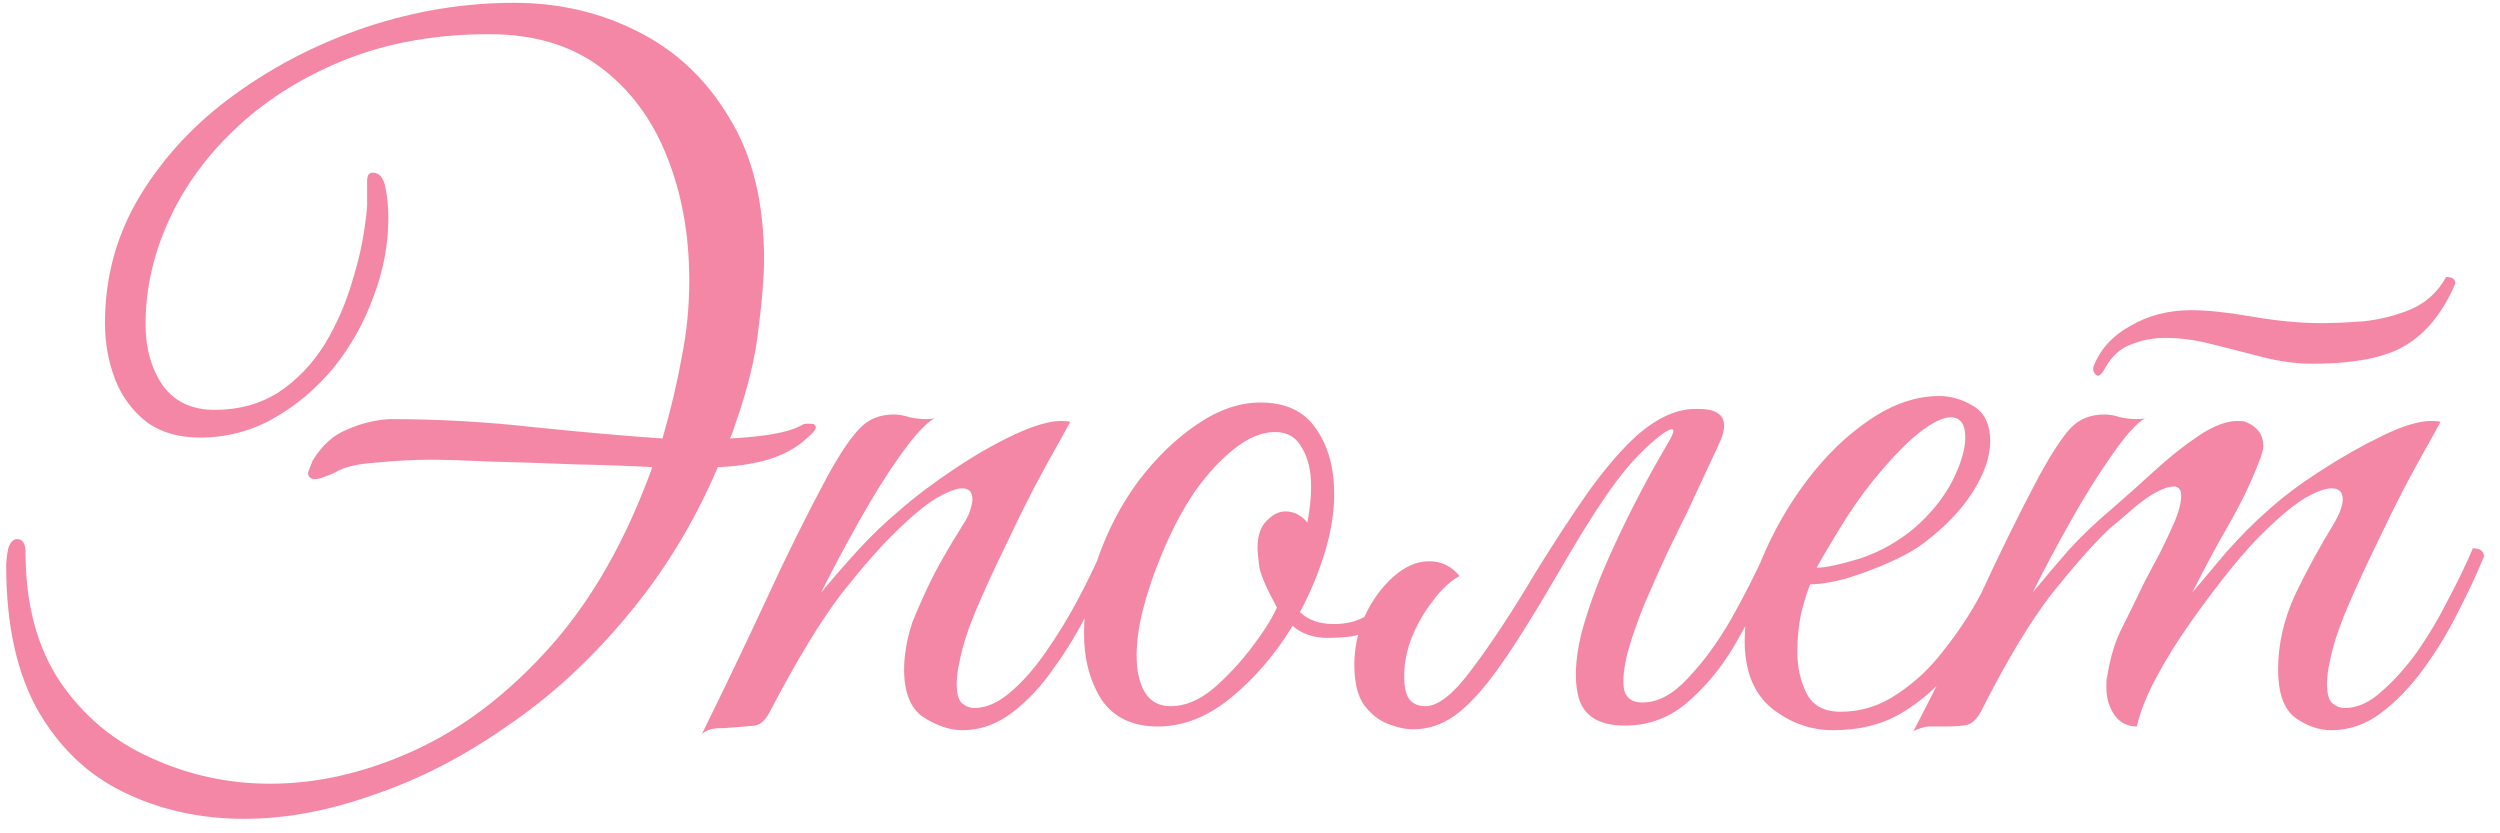<?xml version="1.0" encoding="UTF-8"?> <svg xmlns="http://www.w3.org/2000/svg" width="117" height="39" viewBox="0 0 117 39" fill="none"><path d="M12.645 36.678C14.862 36.678 17.109 36.16 19.384 35.123C21.659 34.086 23.776 32.474 25.734 30.285C27.693 28.096 29.291 25.288 30.53 21.861C29.464 21.803 28.24 21.76 26.858 21.731C25.504 21.674 24.208 21.63 22.97 21.602C21.731 21.544 20.781 21.515 20.118 21.515C19.398 21.515 18.578 21.558 17.656 21.645C16.734 21.702 16.072 21.861 15.669 22.12C15.611 22.149 15.467 22.206 15.237 22.293C15.035 22.379 14.877 22.422 14.762 22.422C14.531 22.422 14.416 22.322 14.416 22.12C14.474 21.947 14.546 21.76 14.632 21.558C15.064 20.838 15.611 20.349 16.274 20.09C16.936 19.802 17.598 19.643 18.261 19.614C20.536 19.614 22.811 19.744 25.086 20.003C27.362 20.234 29.334 20.406 31.005 20.522C31.408 19.11 31.71 17.829 31.912 16.677C32.142 15.525 32.258 14.344 32.258 13.134C32.258 11.003 31.912 9.074 31.221 7.346C30.53 5.589 29.493 4.192 28.11 3.155C26.728 2.118 24.986 1.6 22.883 1.6C20.435 1.6 18.218 1.989 16.23 2.766C14.272 3.544 12.587 4.581 11.176 5.877C9.765 7.173 8.685 8.627 7.936 10.24C7.187 11.853 6.813 13.494 6.813 15.165C6.813 16.317 7.086 17.282 7.634 18.059C8.181 18.808 8.987 19.182 10.053 19.182C11.176 19.182 12.17 18.909 13.034 18.362C13.898 17.786 14.618 17.037 15.194 16.115C15.77 15.165 16.216 14.128 16.533 13.005C16.878 11.882 17.094 10.758 17.181 9.635V8.469C17.181 8.21 17.267 8.08 17.44 8.08C17.757 8.08 17.958 8.325 18.045 8.814C18.131 9.246 18.174 9.707 18.174 10.197C18.174 11.435 17.944 12.659 17.483 13.869C17.051 15.078 16.432 16.187 15.626 17.195C14.819 18.174 13.883 18.966 12.818 19.571C11.752 20.176 10.6 20.478 9.362 20.478C8.354 20.478 7.518 20.234 6.856 19.744C6.194 19.226 5.704 18.563 5.387 17.757C5.07 16.922 4.912 16.043 4.912 15.122C4.912 12.962 5.459 10.974 6.554 9.16C7.677 7.317 9.16 5.733 11.003 4.408C12.875 3.054 14.934 2.003 17.181 1.254C19.456 0.506 21.746 0.131 24.05 0.131C26.152 0.131 28.082 0.578 29.838 1.47C31.624 2.363 33.05 3.702 34.115 5.488C35.21 7.245 35.757 9.462 35.757 12.141C35.757 12.947 35.67 14.027 35.498 15.381C35.354 16.734 34.979 18.261 34.374 19.96C34.317 20.162 34.245 20.349 34.158 20.522C35.8 20.435 36.909 20.234 37.485 19.917C37.571 19.859 37.658 19.83 37.744 19.83C37.83 19.83 37.902 19.83 37.96 19.83C38.104 19.83 38.176 19.888 38.176 20.003C38.176 20.118 38.032 20.291 37.744 20.522C37.283 20.954 36.678 21.285 35.93 21.515C35.21 21.717 34.432 21.832 33.597 21.861C32.474 24.482 31.048 26.814 29.32 28.859C27.621 30.904 25.749 32.618 23.704 34C21.688 35.411 19.614 36.477 17.483 37.197C15.381 37.946 13.365 38.32 11.435 38.32C9.362 38.32 7.475 37.902 5.776 37.067C4.106 36.261 2.766 34.979 1.758 33.222C0.779 31.466 0.29 29.219 0.29 26.483C0.29 26.282 0.318 26.022 0.376 25.706C0.462 25.389 0.606 25.23 0.808 25.23C1.067 25.23 1.197 25.446 1.197 25.878C1.197 28.269 1.73 30.27 2.795 31.883C3.89 33.496 5.315 34.691 7.072 35.469C8.829 36.275 10.686 36.678 12.645 36.678ZM32.852 34.346C33.888 32.243 34.882 30.17 35.832 28.125C36.783 26.051 37.762 24.078 38.77 22.206C39.346 21.17 39.836 20.45 40.239 20.046C40.642 19.614 41.175 19.398 41.837 19.398C42.068 19.398 42.312 19.442 42.572 19.528C42.831 19.586 43.09 19.614 43.349 19.614C43.522 19.614 43.652 19.6 43.738 19.571C43.335 19.802 42.802 20.378 42.14 21.299C41.506 22.192 40.858 23.229 40.196 24.41C39.533 25.59 38.943 26.699 38.424 27.736C38.972 27.074 39.548 26.411 40.152 25.749C40.757 25.086 41.42 24.453 42.14 23.848C42.831 23.243 43.652 22.624 44.602 21.99C45.581 21.328 46.532 20.781 47.453 20.349C48.375 19.917 49.109 19.701 49.656 19.701C49.858 19.701 50.002 19.715 50.088 19.744C50.088 19.744 49.93 20.032 49.613 20.608C49.296 21.155 48.893 21.89 48.404 22.811C47.943 23.704 47.468 24.669 46.978 25.706C46.488 26.714 46.042 27.693 45.639 28.643C45.264 29.565 45.02 30.342 44.904 30.976C44.818 31.35 44.775 31.696 44.775 32.013C44.775 32.474 44.861 32.776 45.034 32.92C45.207 33.064 45.394 33.136 45.596 33.136C46.143 33.136 46.704 32.891 47.28 32.402C47.856 31.912 48.404 31.293 48.922 30.544C49.469 29.766 49.973 28.946 50.434 28.082C50.895 27.218 51.284 26.411 51.6 25.662C51.946 25.662 52.119 25.792 52.119 26.051C51.802 26.829 51.399 27.693 50.909 28.643C50.448 29.565 49.916 30.443 49.311 31.278C48.735 32.114 48.087 32.805 47.367 33.352C46.647 33.899 45.869 34.173 45.034 34.173C44.458 34.173 43.853 33.971 43.22 33.568C42.615 33.165 42.312 32.416 42.312 31.322C42.312 31.005 42.341 30.674 42.399 30.328C42.456 29.954 42.557 29.55 42.701 29.118C42.932 28.542 43.205 27.923 43.522 27.261C43.839 26.598 44.357 25.691 45.077 24.539C45.279 24.222 45.394 23.978 45.423 23.805C45.48 23.632 45.509 23.488 45.509 23.373C45.509 23.027 45.351 22.854 45.034 22.854C44.775 22.854 44.386 22.998 43.868 23.286C43.378 23.574 42.759 24.078 42.01 24.798C41.29 25.49 40.426 26.469 39.418 27.736C38.439 29.003 37.301 30.875 36.005 33.352C35.804 33.726 35.573 33.928 35.314 33.957C35.084 33.986 34.752 34.014 34.32 34.043C34.032 34.072 33.759 34.086 33.5 34.086C33.24 34.115 33.024 34.202 32.852 34.346ZM64.642 29.205C64.181 29.493 63.749 29.68 63.346 29.766C62.943 29.824 62.54 29.853 62.136 29.853C61.474 29.853 60.927 29.666 60.495 29.291C59.688 30.616 58.724 31.739 57.6 32.661C56.506 33.554 55.368 34 54.188 34C53.007 34 52.129 33.582 51.553 32.747C51.005 31.883 50.732 30.846 50.732 29.637C50.732 28.514 50.948 27.347 51.38 26.138C51.84 24.813 52.474 23.603 53.281 22.509C54.116 21.414 55.023 20.536 56.002 19.874C57.01 19.182 58.004 18.837 58.983 18.837C60.164 18.837 61.028 19.24 61.575 20.046C62.151 20.853 62.439 21.875 62.439 23.114C62.439 23.978 62.295 24.885 62.007 25.835C61.719 26.786 61.33 27.722 60.84 28.643C61.215 29.018 61.748 29.205 62.439 29.205C62.698 29.205 62.957 29.176 63.217 29.118C63.476 29.061 63.778 28.931 64.124 28.73C64.296 28.73 64.426 28.787 64.513 28.902C64.599 29.018 64.642 29.118 64.642 29.205ZM54.792 33.05C55.455 33.05 56.117 32.776 56.78 32.229C57.442 31.653 58.047 31.005 58.594 30.285C59.141 29.565 59.53 28.946 59.761 28.427C59.3 27.592 59.026 26.973 58.94 26.57C58.882 26.138 58.853 25.821 58.853 25.619C58.853 25.072 58.997 24.654 59.285 24.366C59.573 24.078 59.861 23.934 60.149 23.934C60.553 23.934 60.898 24.107 61.186 24.453C61.244 24.136 61.287 23.848 61.316 23.589C61.344 23.301 61.359 23.027 61.359 22.768C61.359 22.019 61.215 21.414 60.927 20.954C60.668 20.464 60.25 20.219 59.674 20.219C59.069 20.219 58.436 20.478 57.773 20.997C57.111 21.515 56.477 22.206 55.873 23.07C55.297 23.934 54.792 24.899 54.361 25.965C53.986 26.858 53.698 27.707 53.496 28.514C53.295 29.291 53.194 30.011 53.194 30.674C53.194 31.394 53.324 31.97 53.583 32.402C53.842 32.834 54.245 33.05 54.792 33.05ZM72.715 27.174C71.707 28.902 70.843 30.27 70.123 31.278C69.403 32.286 68.726 33.021 68.092 33.482C67.487 33.914 66.84 34.13 66.148 34.13C65.774 34.13 65.371 34.043 64.939 33.87C64.507 33.698 64.132 33.395 63.816 32.963C63.528 32.531 63.383 31.912 63.383 31.106C63.383 30.328 63.542 29.579 63.859 28.859C64.204 28.11 64.651 27.491 65.198 27.002C65.745 26.512 66.307 26.267 66.883 26.267C67.459 26.267 67.934 26.498 68.308 26.958C67.876 27.189 67.459 27.578 67.055 28.125C66.652 28.643 66.321 29.219 66.062 29.853C65.832 30.458 65.716 31.048 65.716 31.624C65.716 32.171 65.803 32.546 65.975 32.747C66.148 32.949 66.393 33.05 66.71 33.05C67.315 33.05 68.049 32.459 68.913 31.278C69.806 30.098 70.799 28.586 71.894 26.742C72.729 25.389 73.55 24.136 74.356 22.984C75.192 21.832 75.969 20.939 76.689 20.306C77.611 19.528 78.489 19.139 79.324 19.139H79.497C80.649 19.139 80.966 19.686 80.448 20.781L78.936 24.021C78.676 24.539 78.359 25.187 77.985 25.965C77.639 26.714 77.294 27.491 76.948 28.298C76.632 29.075 76.372 29.824 76.171 30.544C75.998 31.235 75.94 31.797 75.998 32.229C76.084 32.661 76.372 32.877 76.862 32.877C77.582 32.877 78.287 32.502 78.979 31.754C79.699 31.005 80.376 30.083 81.009 28.989C81.643 27.866 82.204 26.757 82.694 25.662C82.809 25.662 82.924 25.706 83.04 25.792C83.155 25.85 83.212 25.936 83.212 26.051C82.694 27.347 82.089 28.6 81.398 29.81C80.736 31.019 79.958 32.013 79.065 32.79C78.201 33.568 77.193 33.957 76.041 33.957C74.918 33.957 74.212 33.568 73.924 32.79C73.665 31.984 73.694 30.933 74.011 29.637C74.356 28.341 74.889 26.93 75.609 25.403C76.329 23.848 77.121 22.336 77.985 20.867C78.302 20.349 78.388 20.09 78.244 20.09C78.129 20.09 77.927 20.205 77.639 20.435C77.38 20.637 77.135 20.853 76.905 21.083C76.358 21.602 75.767 22.322 75.134 23.243C74.5 24.165 73.694 25.475 72.715 27.174ZM85.798 34.173C84.733 34.173 83.768 33.827 82.904 33.136C82.069 32.445 81.651 31.394 81.651 29.982C81.651 28.802 81.91 27.549 82.429 26.224C82.976 24.899 83.681 23.661 84.546 22.509C85.438 21.328 86.418 20.378 87.483 19.658C88.578 18.909 89.672 18.534 90.766 18.534C91.314 18.534 91.846 18.693 92.365 19.01C92.883 19.326 93.142 19.874 93.142 20.651C93.142 21.371 92.869 22.163 92.322 23.027C91.774 23.891 90.997 24.698 89.989 25.446C89.557 25.763 89.01 26.066 88.347 26.354C87.685 26.642 87.022 26.886 86.36 27.088C85.698 27.261 85.15 27.347 84.718 27.347C84.574 27.693 84.43 28.154 84.286 28.73C84.171 29.306 84.114 29.896 84.114 30.501C84.114 31.221 84.257 31.869 84.546 32.445C84.834 33.021 85.366 33.309 86.144 33.309C87.094 33.309 87.973 33.035 88.779 32.488C89.614 31.941 90.349 31.25 90.982 30.414C91.645 29.579 92.206 28.73 92.667 27.866C93.128 27.002 93.488 26.267 93.747 25.662C94.093 25.662 94.266 25.792 94.266 26.051C93.891 26.858 93.459 27.736 92.969 28.686C92.509 29.637 91.947 30.53 91.285 31.365C90.651 32.171 89.874 32.848 88.952 33.395C88.059 33.914 87.008 34.173 85.798 34.173ZM85.021 26.57C85.424 26.57 86.101 26.426 87.051 26.138C88.001 25.821 88.865 25.331 89.643 24.669C90.392 24.006 90.968 23.286 91.371 22.509C91.774 21.702 91.976 21.026 91.976 20.478C91.976 19.845 91.746 19.528 91.285 19.528C90.939 19.528 90.464 19.758 89.859 20.219C89.254 20.68 88.505 21.458 87.613 22.552C87.066 23.243 86.547 23.992 86.058 24.798C85.568 25.605 85.222 26.195 85.021 26.57ZM108.213 17.022C107.493 17.022 106.73 16.922 105.923 16.72C105.146 16.518 104.354 16.317 103.547 16.115C102.77 15.914 102.035 15.813 101.344 15.813C100.768 15.813 100.235 15.914 99.746 16.115C99.256 16.288 98.853 16.648 98.536 17.195L98.407 17.411C98.32 17.526 98.248 17.584 98.191 17.584C98.133 17.584 98.075 17.541 98.018 17.454C97.96 17.368 97.946 17.267 97.975 17.152C98.291 16.346 98.867 15.712 99.703 15.251C100.538 14.762 101.488 14.517 102.554 14.517C103.303 14.517 104.253 14.618 105.405 14.819C106.586 15.021 107.651 15.122 108.602 15.122C109.207 15.122 109.883 15.093 110.632 15.035C111.41 14.949 112.144 14.762 112.835 14.474C113.555 14.157 114.103 13.653 114.477 12.962C114.765 12.962 114.909 13.062 114.909 13.264C114.362 14.56 113.613 15.51 112.663 16.115C111.712 16.72 110.229 17.022 108.213 17.022ZM91.019 34C90.703 34 90.443 34 90.242 34C90.011 34.029 89.781 34.101 89.551 34.216C90.616 32.171 91.624 30.126 92.575 28.082C93.525 26.008 94.49 24.05 95.469 22.206C96.045 21.17 96.52 20.45 96.895 20.046C97.298 19.614 97.831 19.398 98.493 19.398C98.723 19.398 98.968 19.442 99.227 19.528C99.487 19.586 99.746 19.614 100.005 19.614C100.178 19.614 100.307 19.6 100.394 19.571C99.991 19.802 99.472 20.378 98.839 21.299C98.205 22.192 97.557 23.229 96.895 24.41C96.232 25.59 95.642 26.699 95.123 27.736C95.671 27.074 96.232 26.411 96.808 25.749C97.413 25.086 98.075 24.453 98.795 23.848C99.429 23.301 100.091 22.71 100.783 22.077C101.503 21.414 102.208 20.853 102.899 20.392C103.591 19.931 104.195 19.701 104.714 19.701C104.915 19.701 105.045 19.715 105.103 19.744C105.65 19.974 105.923 20.349 105.923 20.867C105.923 21.04 105.851 21.299 105.707 21.645C105.333 22.624 104.843 23.632 104.239 24.669C103.663 25.677 103.115 26.699 102.597 27.736C103.029 27.218 103.562 26.584 104.195 25.835C104.858 25.086 105.52 24.424 106.183 23.848C106.816 23.272 107.623 22.667 108.602 22.034C109.581 21.4 110.546 20.853 111.496 20.392C112.447 19.931 113.21 19.701 113.786 19.701C113.987 19.701 114.131 19.715 114.218 19.744C114.218 19.744 114.059 20.032 113.743 20.608C113.426 21.155 113.023 21.89 112.533 22.811C112.072 23.704 111.597 24.669 111.107 25.706C110.618 26.714 110.171 27.693 109.768 28.643C109.394 29.565 109.149 30.342 109.034 30.976C108.947 31.35 108.904 31.696 108.904 32.013C108.904 32.474 108.991 32.776 109.163 32.92C109.336 33.064 109.523 33.136 109.725 33.136C110.301 33.136 110.863 32.891 111.41 32.402C111.986 31.912 112.547 31.293 113.095 30.544C113.642 29.766 114.131 28.946 114.563 28.082C115.024 27.218 115.413 26.411 115.73 25.662C116.075 25.662 116.248 25.792 116.248 26.051C115.931 26.829 115.528 27.693 115.039 28.643C114.578 29.565 114.045 30.443 113.44 31.278C112.835 32.114 112.173 32.805 111.453 33.352C110.733 33.899 109.955 34.173 109.12 34.173C108.515 34.173 107.939 33.971 107.392 33.568C106.874 33.165 106.615 32.416 106.615 31.322C106.615 30.141 106.888 28.96 107.435 27.779C108.011 26.598 108.602 25.518 109.207 24.539C109.495 24.05 109.639 23.661 109.639 23.373C109.639 23.027 109.466 22.854 109.12 22.854C108.832 22.854 108.429 22.998 107.911 23.286C107.421 23.574 106.802 24.078 106.053 24.798C105.592 25.23 105.045 25.835 104.411 26.613C103.807 27.362 103.187 28.182 102.554 29.075C101.92 29.968 101.373 30.846 100.912 31.71C100.451 32.574 100.149 33.338 100.005 34C99.573 34 99.227 33.827 98.968 33.482C98.709 33.107 98.579 32.675 98.579 32.186C98.579 32.099 98.579 32.013 98.579 31.926C98.579 31.84 98.594 31.739 98.623 31.624C98.767 30.731 98.997 29.982 99.314 29.378C99.631 28.744 99.991 28.01 100.394 27.174C100.595 26.8 100.826 26.368 101.085 25.878C101.344 25.36 101.575 24.87 101.776 24.41C101.978 23.92 102.079 23.517 102.079 23.2C102.079 22.912 101.963 22.768 101.733 22.768C101.474 22.768 101.128 22.898 100.696 23.157C100.293 23.416 99.904 23.718 99.53 24.064C99.155 24.381 98.867 24.626 98.666 24.798C97.946 25.49 97.067 26.483 96.031 27.779C95.023 29.075 93.914 30.918 92.704 33.309C92.531 33.626 92.33 33.827 92.099 33.914C91.869 33.971 91.509 34 91.019 34Z" fill="#F487A5"></path></svg> 